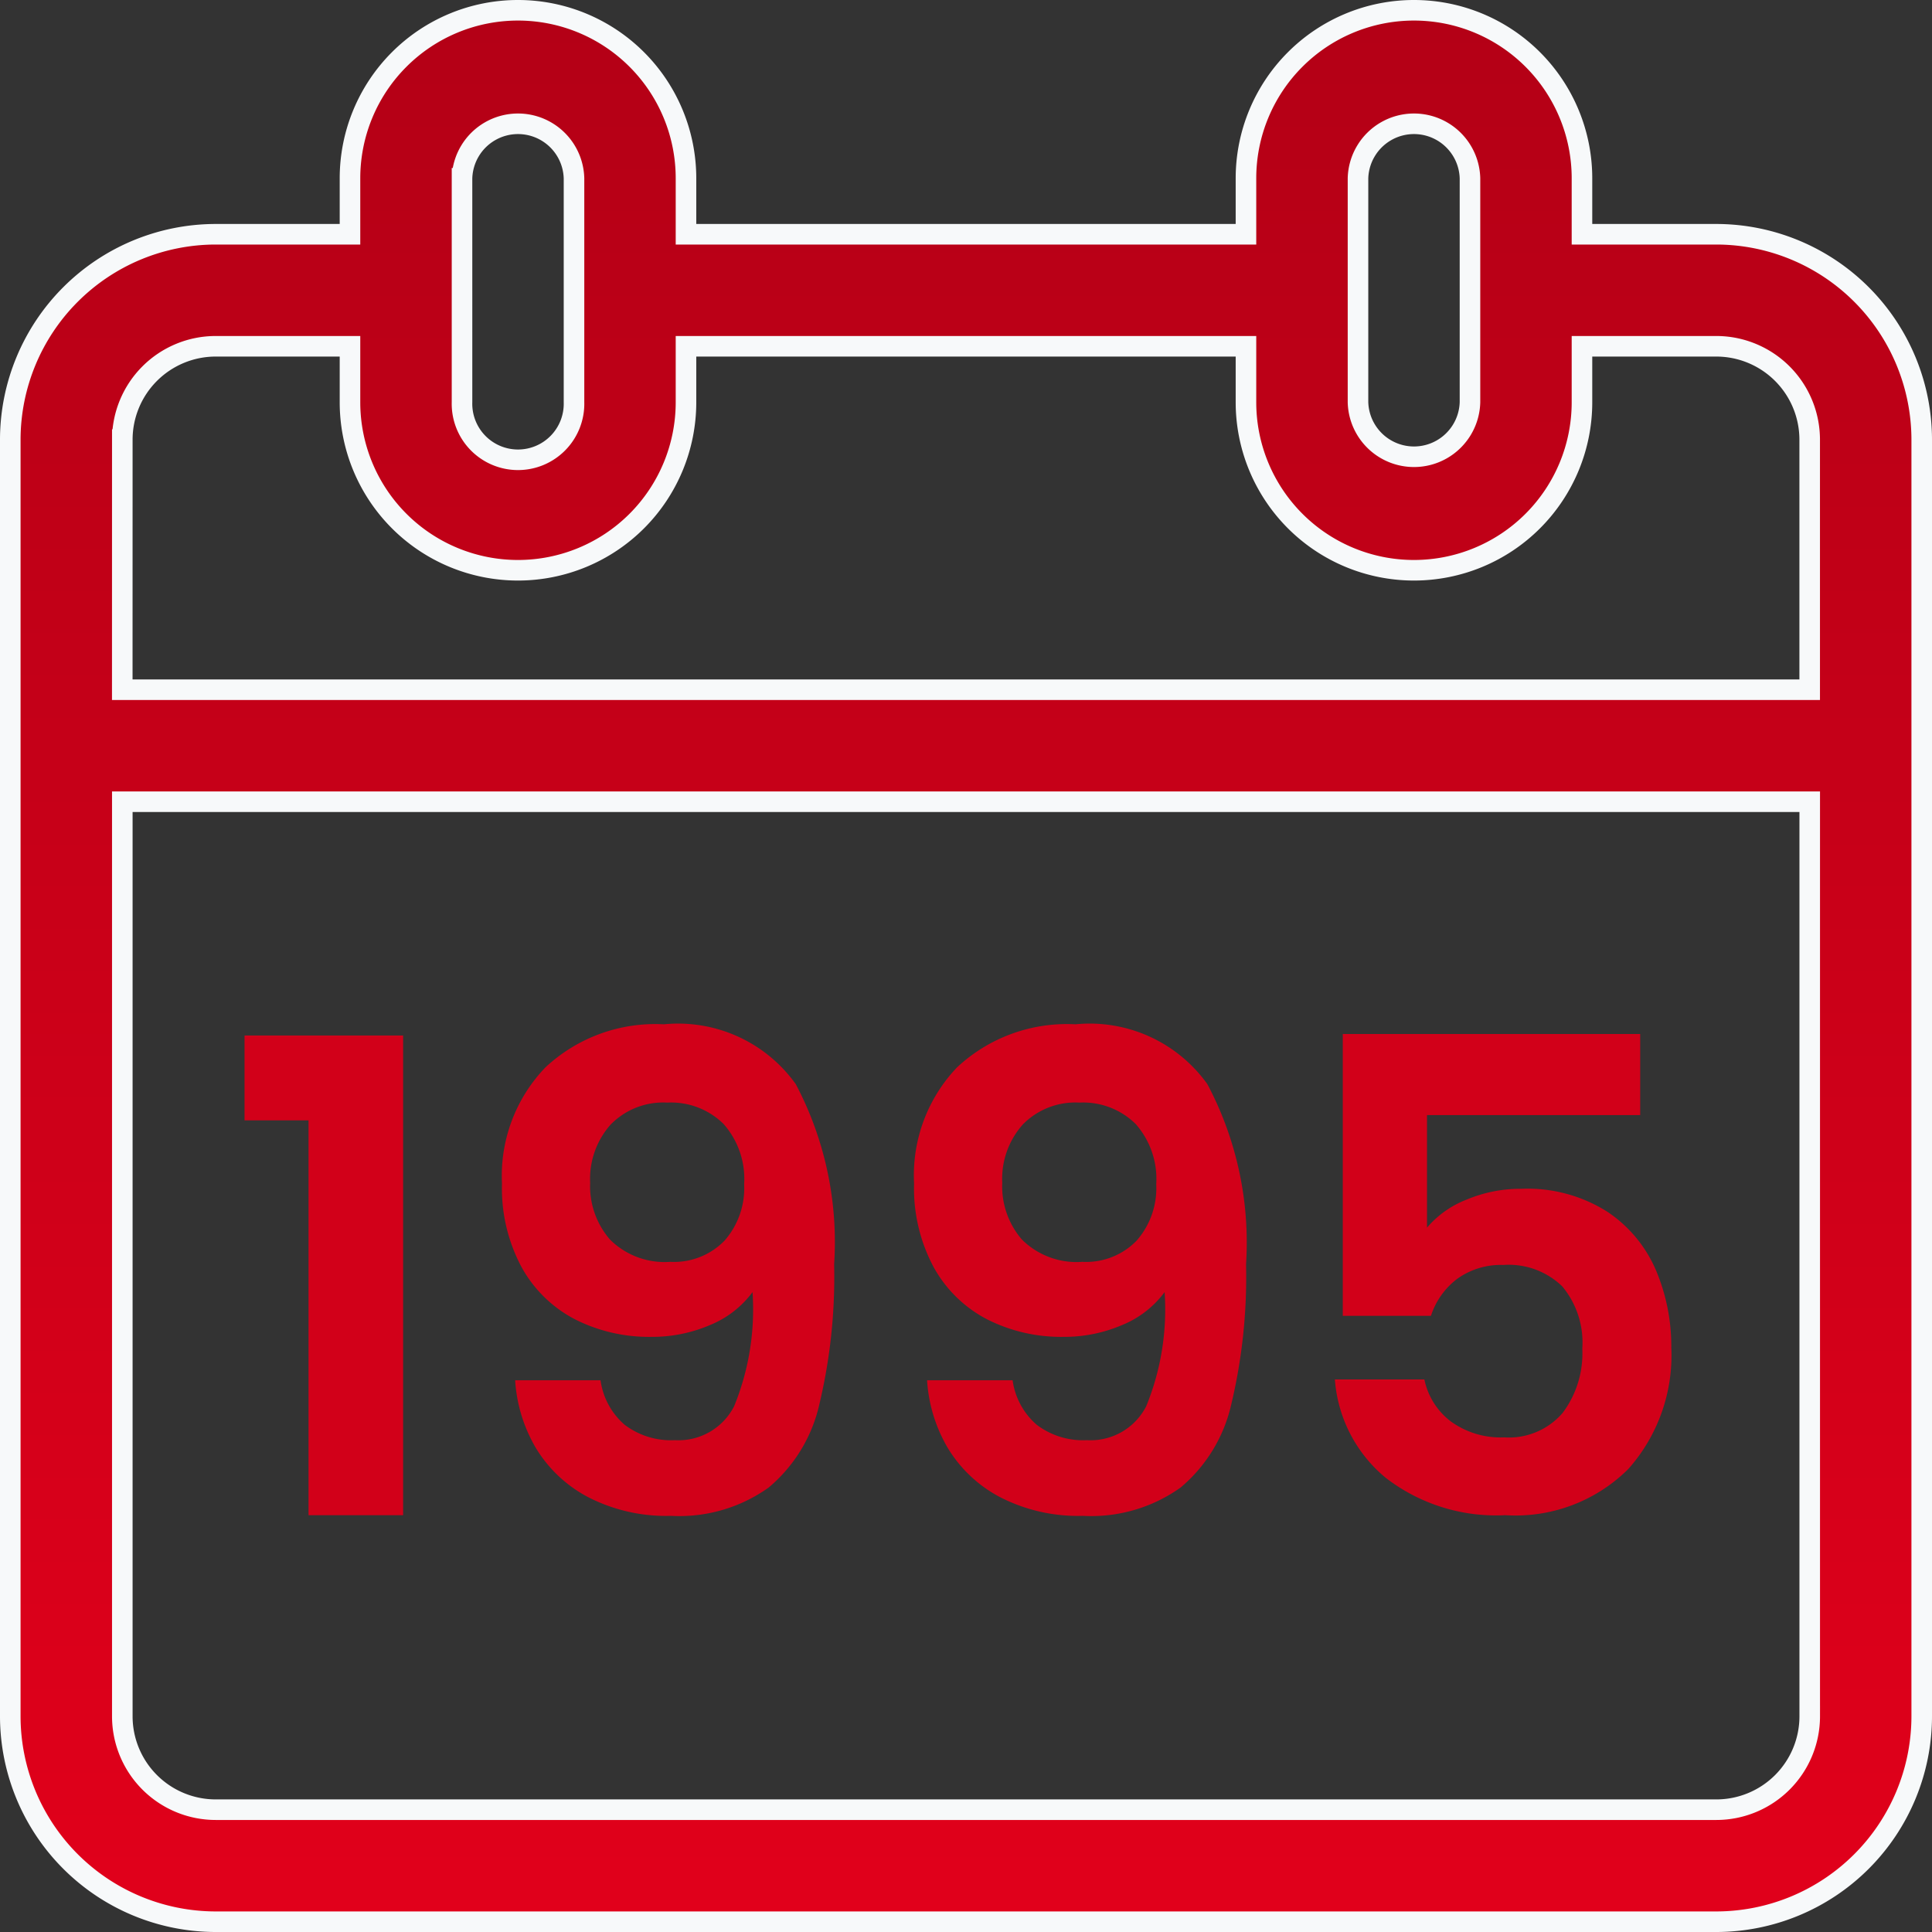 <svg xmlns="http://www.w3.org/2000/svg" xmlns:xlink="http://www.w3.org/1999/xlink" width="46.977" height="46.977" viewBox="0 0 46.977 46.977">
  <rect x="0" y="0" width="46.977" height="46.977" fill="#333333" stroke="none"/>
  <defs>
    <linearGradient id="linear-gradient" x1="0.5" x2="0.5" y2="1" gradientUnits="objectBoundingBox">
      <stop offset="0" stop-color="#b40016"/>
      <stop offset="1" stop-color="#e4001b"/>
    </linearGradient>
  </defs>
  <g id="calendar_3_" data-name="calendar (3)" transform="translate(0.25 0.25)">
    <path id="Path_10737" data-name="Path 10737" d="M41.484,5.446H38.216V4.085a4.085,4.085,0,0,0-8.17,0V5.446H16.43V4.085a4.085,4.085,0,1,0-8.17,0V5.446H4.993A5,5,0,0,0,0,10.439V41.484a5,5,0,0,0,4.993,4.993H41.484a5,5,0,0,0,4.993-4.993V10.439A5,5,0,0,0,41.484,5.446ZM32.77,4.085a1.362,1.362,0,0,1,2.723,0V9.531a1.362,1.362,0,0,1-2.723,0Zm-21.786,0a1.362,1.362,0,0,1,2.723,0V9.531a1.362,1.362,0,1,1-2.723,0Zm-8.26,6.354A2.272,2.272,0,0,1,4.993,8.17H8.26V9.531a4.085,4.085,0,0,0,8.17,0V8.17H30.046V9.531a4.085,4.085,0,0,0,8.17,0V8.17h3.268a2.272,2.272,0,0,1,2.269,2.269v6.082H2.723Zm41.03,31.045a2.272,2.272,0,0,1-2.269,2.269H4.993a2.272,2.272,0,0,1-2.269-2.269V19.244h41.03Z" stroke="#f7f9fa" stroke-width="0.5" fill="url(#linear-gradient)"/>
    <path id="Path_11264" data-name="Path 11264" d="M.576-9.6v-2.064H4.432V0h-2.3V-9.6ZM9.232-3.28A1.746,1.746,0,0,0,9.816-2.2a1.865,1.865,0,0,0,1.224.376,1.519,1.519,0,0,0,1.44-.824,6.221,6.221,0,0,0,.448-2.776,2.42,2.42,0,0,1-1.032.8,3.559,3.559,0,0,1-1.432.288A3.979,3.979,0,0,1,8.616-4.76a3.131,3.131,0,0,1-1.3-1.264,4.051,4.051,0,0,1-.48-2.04,3.8,3.8,0,0,1,1.056-2.824,3.909,3.909,0,0,1,2.88-1.048,3.517,3.517,0,0,1,3.208,1.456A8.218,8.218,0,0,1,14.912-6.1a13.349,13.349,0,0,1-.36,3.408A3.706,3.706,0,0,1,13.32-.672a3.737,3.737,0,0,1-2.376.688A4.14,4.14,0,0,1,8.928-.44a3.253,3.253,0,0,1-1.272-1.2,3.693,3.693,0,0,1-.5-1.64Zm1.7-2.88a1.711,1.711,0,0,0,1.312-.512,1.931,1.931,0,0,0,.48-1.376,2.017,2.017,0,0,0-.5-1.464,1.817,1.817,0,0,0-1.368-.52A1.787,1.787,0,0,0,9.48-9.5a1.983,1.983,0,0,0-.5,1.416A1.976,1.976,0,0,0,9.464-6.7,1.882,1.882,0,0,0,10.928-6.16Zm8.32,2.88a1.746,1.746,0,0,0,.584,1.08,1.865,1.865,0,0,0,1.224.376,1.519,1.519,0,0,0,1.44-.824,6.221,6.221,0,0,0,.448-2.776,2.42,2.42,0,0,1-1.032.8,3.559,3.559,0,0,1-1.432.288,3.979,3.979,0,0,1-1.848-.424,3.131,3.131,0,0,1-1.3-1.264,4.051,4.051,0,0,1-.48-2.04A3.8,3.8,0,0,1,17.9-10.888a3.909,3.909,0,0,1,2.88-1.048,3.517,3.517,0,0,1,3.208,1.456A8.218,8.218,0,0,1,24.928-6.1a13.349,13.349,0,0,1-.36,3.408A3.706,3.706,0,0,1,23.336-.672,3.737,3.737,0,0,1,20.96.016,4.14,4.14,0,0,1,18.944-.44a3.253,3.253,0,0,1-1.272-1.2,3.693,3.693,0,0,1-.5-1.64Zm1.7-2.88a1.711,1.711,0,0,0,1.312-.512,1.931,1.931,0,0,0,.48-1.376,2.017,2.017,0,0,0-.5-1.464,1.817,1.817,0,0,0-1.368-.52A1.787,1.787,0,0,0,19.5-9.5a1.983,1.983,0,0,0-.5,1.416A1.976,1.976,0,0,0,19.48-6.7,1.882,1.882,0,0,0,20.944-6.16ZM34.512-9.728H29.328v2.736a2.409,2.409,0,0,1,.96-.68,3.373,3.373,0,0,1,1.328-.264,3.627,3.627,0,0,1,2.1.56A3.24,3.24,0,0,1,34.9-5.944a4.744,4.744,0,0,1,.368,1.864,4.157,4.157,0,0,1-1.048,2.96A3.887,3.887,0,0,1,31.232,0,4.387,4.387,0,0,1,28.32-.912,3.423,3.423,0,0,1,27.088-3.3h2.176a1.72,1.72,0,0,0,.648,1.024,2.065,2.065,0,0,0,1.288.384,1.725,1.725,0,0,0,1.424-.592,2.414,2.414,0,0,0,.48-1.568,2.13,2.13,0,0,0-.488-1.512,1.87,1.87,0,0,0-1.432-.52,1.814,1.814,0,0,0-1.12.336,1.833,1.833,0,0,0-.64.9H27.28V-11.7h7.232Z" transform="translate(5.12 36.592)" fill="#d20019"/>
  </g>
</svg>
